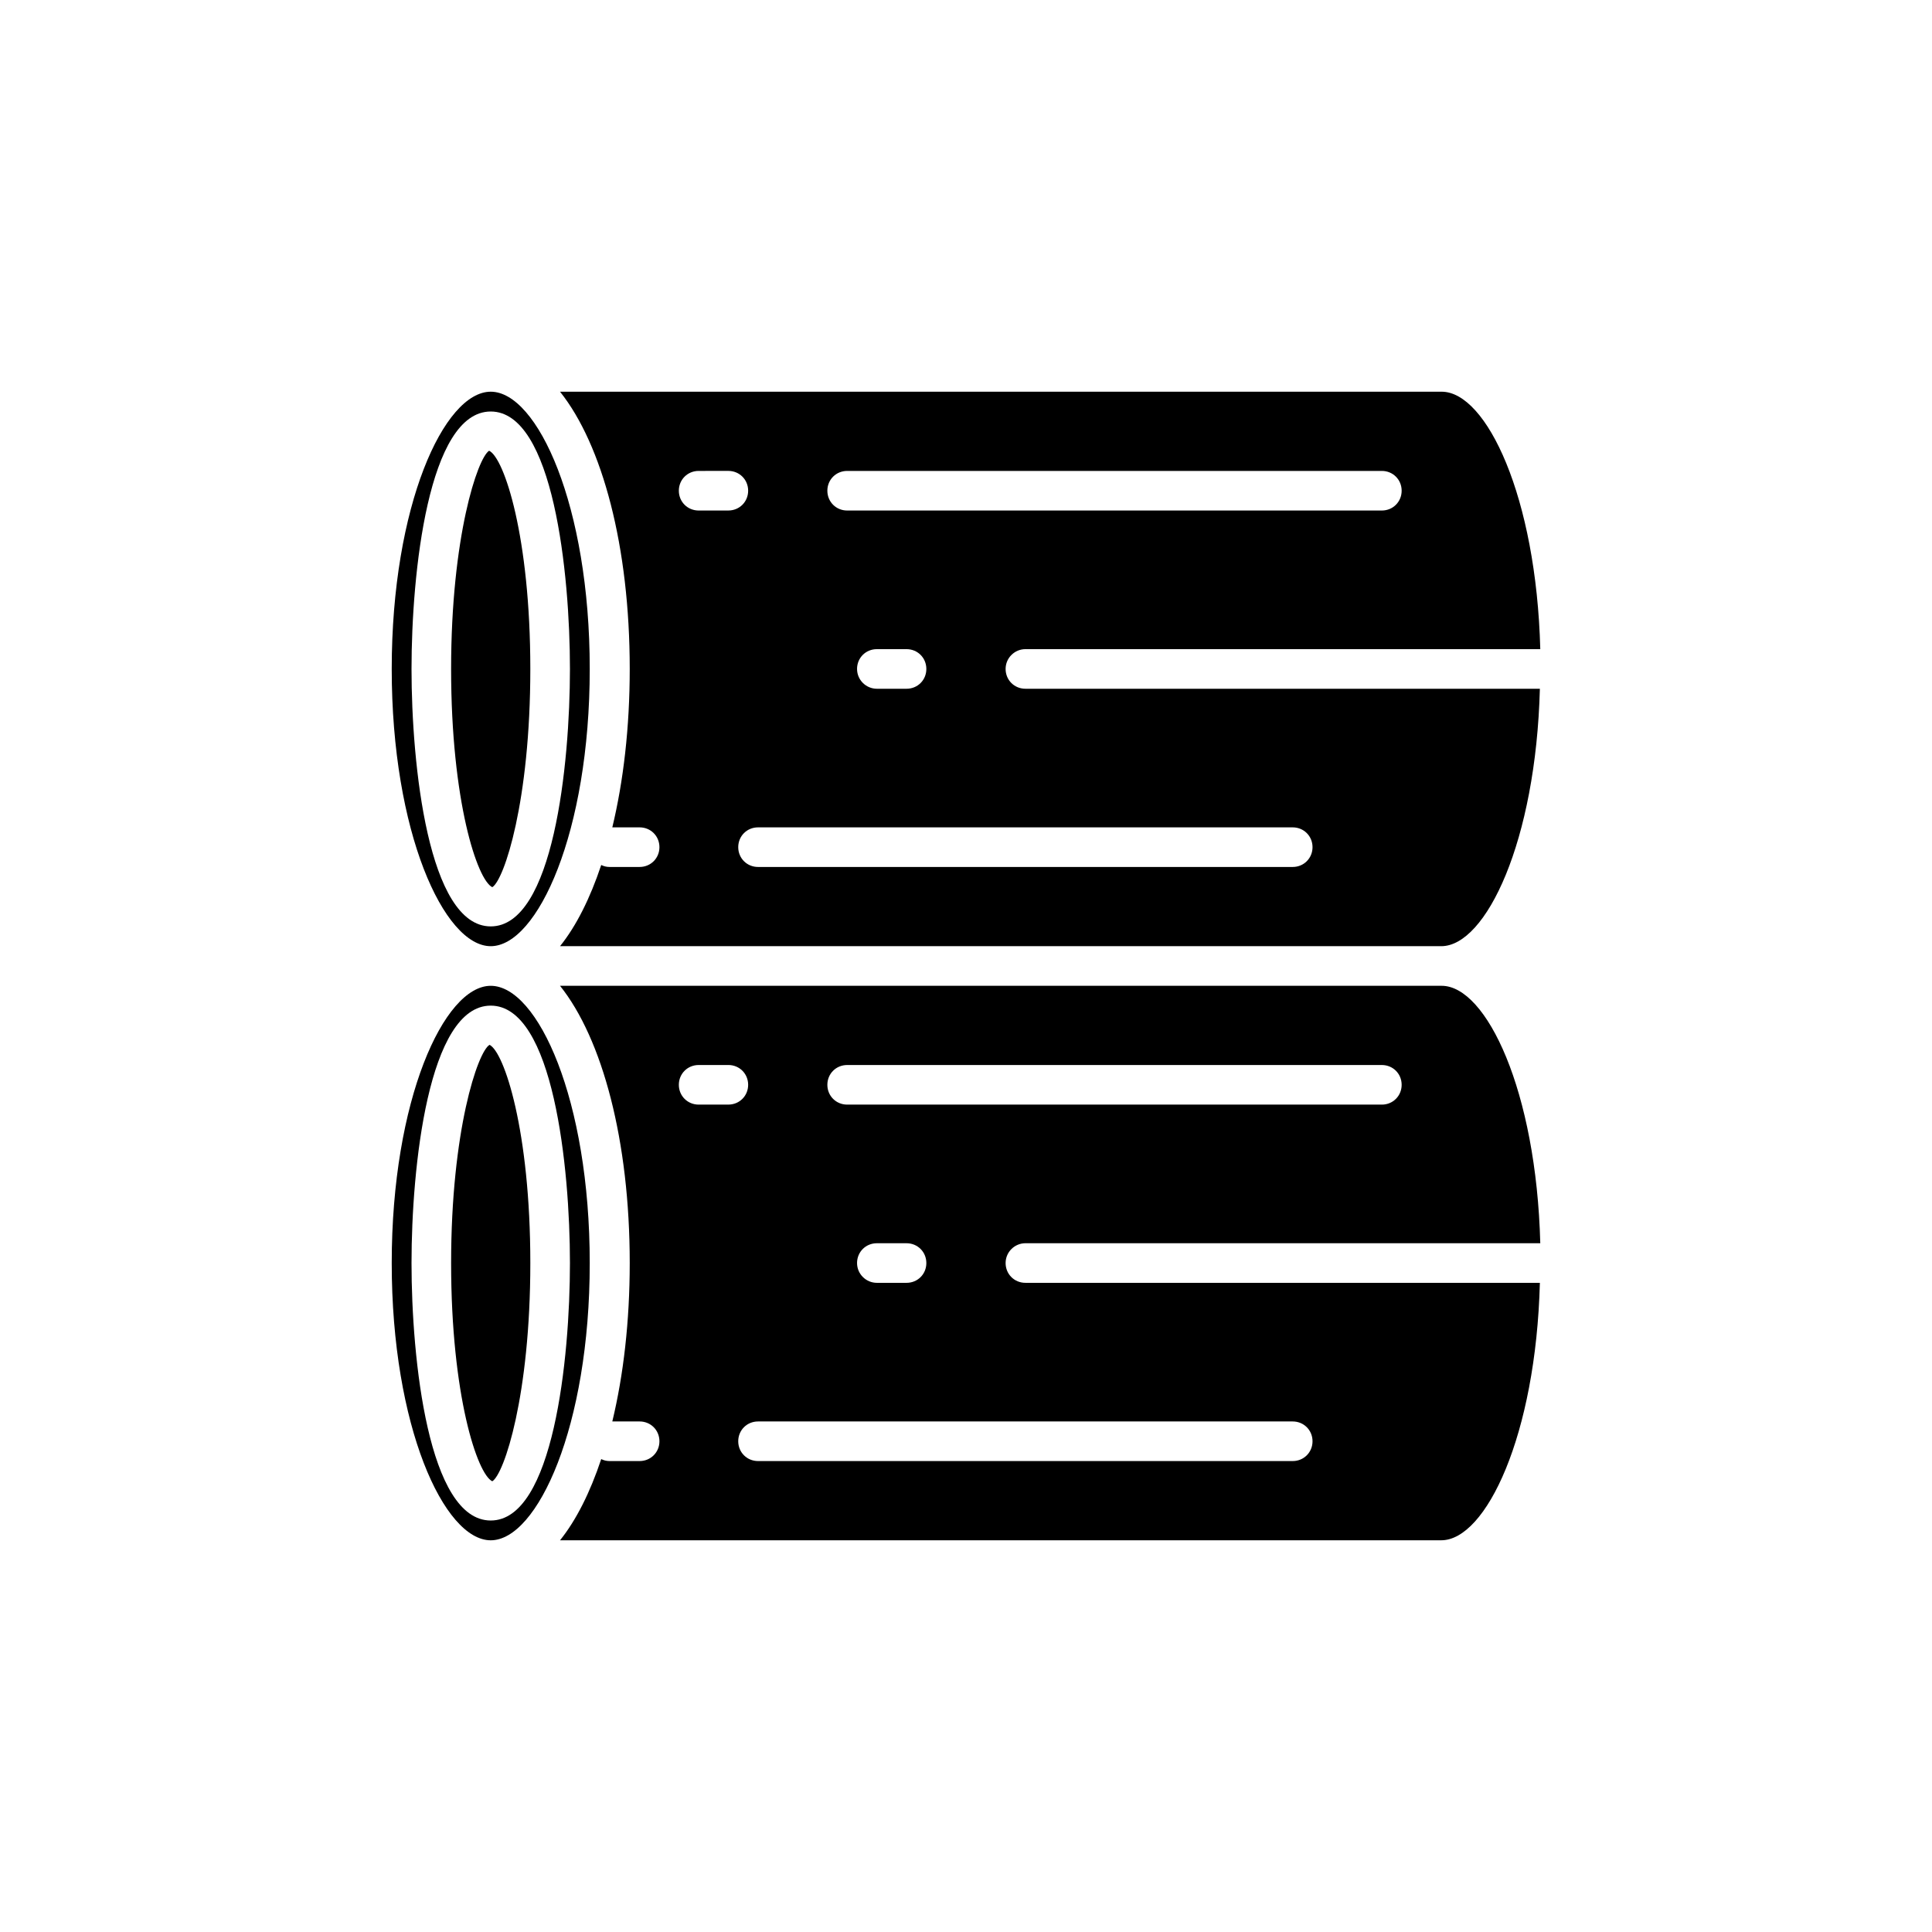 <?xml version="1.0" encoding="UTF-8"?>
<!-- Uploaded to: ICON Repo, www.svgrepo.com, Generator: ICON Repo Mixer Tools -->
<svg fill="#000000" width="800px" height="800px" version="1.1" viewBox="144 144 512 512" xmlns="http://www.w3.org/2000/svg">
 <g>
  <path d="m274.05 405.25c-12.387 0-26.238 30.23-26.238 73.473s13.855 73.473 26.238 73.473c12.387 0 26.238-30.23 26.238-73.473s-13.75-73.473-26.238-73.473zm0 141.7c-16.582 0-20.992-42.93-20.992-68.223 0-25.297 4.41-68.223 20.992-68.223s20.992 42.93 20.992 68.223c0 25.297-4.41 68.223-20.992 68.223z"/>
  <path d="m415.74 473.47h136.45c-1.051-40.41-14.273-68.223-26.137-68.223l-233.64-0.004c11.23 14.066 18.473 41.039 18.473 73.473 0 15.535-1.68 29.809-4.617 41.984h7.242c2.938 0 5.246 2.309 5.246 5.246s-2.309 5.246-5.246 5.246l-7.977 0.004c-0.84 0-1.574-0.211-2.203-0.523-2.938 8.816-6.613 16.164-10.914 21.516h233.53c11.859 0 25.086-27.816 26.137-68.223l-136.34-0.004c-2.938 0-5.246-2.309-5.246-5.246s2.414-5.246 5.246-5.246zm-86.594-36.738c-2.938 0-5.246-2.309-5.246-5.246s2.309-5.246 5.246-5.246l7.875-0.004c2.938 0 5.246 2.309 5.246 5.246s-2.309 5.246-5.246 5.246zm157.44 83.969c2.938 0 5.246 2.309 5.246 5.246s-2.309 5.246-5.246 5.246h-141.7c-2.938 0-5.246-2.309-5.246-5.246s2.309-5.246 5.246-5.246zm-115.46-41.984c0-2.938 2.309-5.246 5.246-5.246h7.871c2.938 0 5.246 2.309 5.246 5.246 0.008 2.938-2.305 5.246-5.242 5.246h-7.871c-2.836 0-5.25-2.309-5.25-5.246zm-2.621-41.984c-2.938 0-5.246-2.309-5.246-5.246s2.309-5.246 5.246-5.246h141.7c2.938 0 5.246 2.309 5.246 5.246s-2.309 5.246-5.246 5.246z"/>
  <path d="m273.73 420.89c-3.148 1.887-10.18 22.773-10.18 57.832s6.926 55.945 10.914 57.832c3.148-1.891 10.078-22.777 10.078-57.832 0-35.059-6.93-55.945-10.812-57.832z"/>
  <path d="m274.05 394.75c12.387 0 26.238-30.23 26.238-73.473 0-43.242-13.855-73.473-26.238-73.473-12.387 0-26.238 30.23-26.238 73.473-0.004 43.246 13.852 73.473 26.238 73.473zm-20.992-73.473c0-25.297 4.41-68.223 20.992-68.223s20.992 42.93 20.992 68.223c0 25.297-4.41 68.227-20.992 68.227-16.586 0-20.992-42.93-20.992-68.227z"/>
  <path d="m284.54 321.28c0-35.059-6.926-55.945-10.914-57.832-3.047 1.891-10.078 22.777-10.078 57.832 0 35.059 6.926 55.945 10.914 57.832 3.148-1.887 10.078-22.773 10.078-57.832z"/>
  <path d="m415.74 316.03h136.45c-1.051-40.41-14.273-68.223-26.137-68.223l-233.64-0.004c11.23 14.066 18.473 41.039 18.473 73.473 0 15.535-1.68 29.809-4.617 41.984h7.242c2.938 0 5.246 2.309 5.246 5.246s-2.309 5.246-5.246 5.246l-7.977 0.004c-0.84 0-1.574-0.211-2.203-0.523-2.938 8.816-6.613 16.164-10.914 21.516h233.53c11.859 0 25.086-27.816 26.137-68.223h-136.34c-2.938 0-5.246-2.309-5.246-5.246 0-2.941 2.414-5.25 5.246-5.25zm-86.594-36.738c-2.938 0-5.246-2.309-5.246-5.246s2.309-5.246 5.246-5.246l7.875-0.004c2.938 0 5.246 2.309 5.246 5.246s-2.309 5.246-5.246 5.246zm157.44 83.969c2.938 0 5.246 2.309 5.246 5.246s-2.309 5.246-5.246 5.246h-141.7c-2.938 0-5.246-2.309-5.246-5.246s2.309-5.246 5.246-5.246zm-115.46-41.984c0-2.938 2.309-5.246 5.246-5.246h7.871c2.938 0 5.246 2.309 5.246 5.246 0.008 2.941-2.305 5.25-5.242 5.25h-7.871c-2.836 0-5.25-2.309-5.25-5.25zm-2.621-41.984c-2.938 0-5.246-2.309-5.246-5.246s2.309-5.246 5.246-5.246h141.7c2.938 0 5.246 2.309 5.246 5.246s-2.309 5.246-5.246 5.246z"/>
 </g>
</svg>